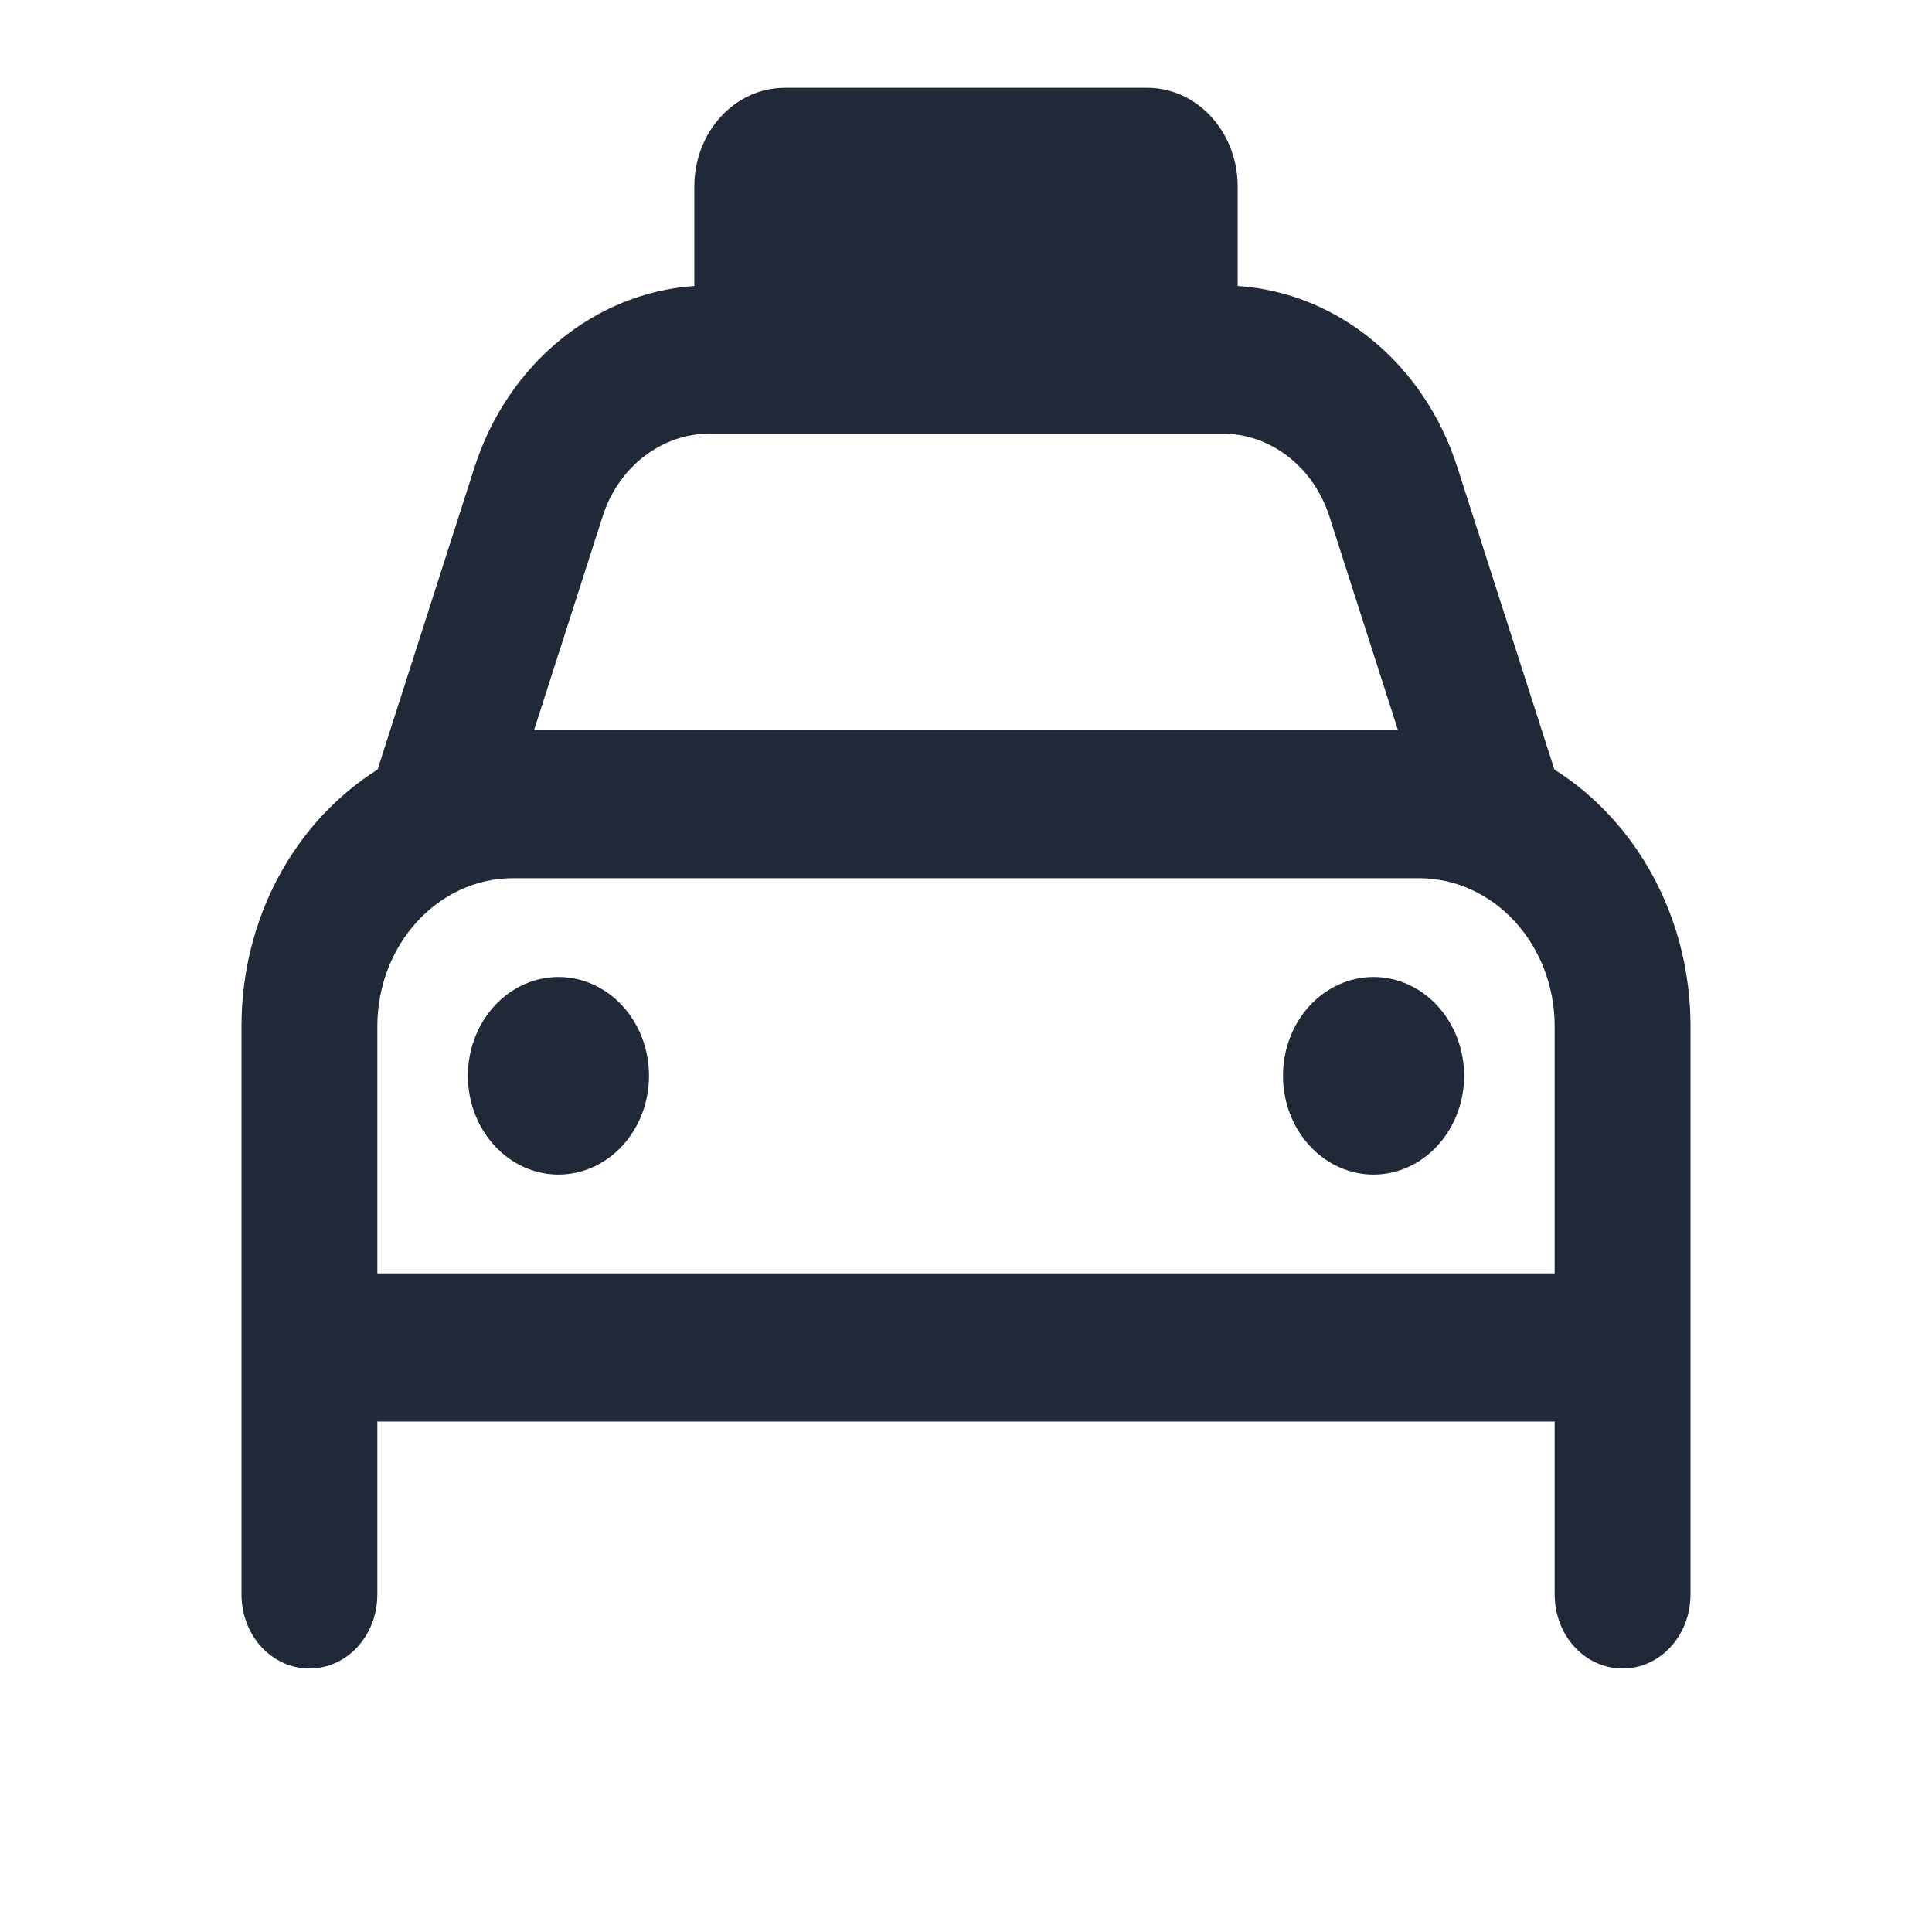 <svg width="29" height="29" viewBox="0 0 29 29" fill="none" xmlns="http://www.w3.org/2000/svg">
<g id="car-taxi">
<path id="Vector" d="M11.781 1.318C11.029 1.318 10.422 1.981 10.422 2.801V4.284C10.422 4.289 10.422 4.289 10.422 4.293C8.927 4.395 7.622 5.461 7.121 7.018L5.668 11.551C4.445 12.32 3.625 13.757 3.625 15.406V19.114V21.338V23.933C3.625 24.55 4.08 25.045 4.645 25.045C5.21 25.045 5.664 24.55 5.664 23.933V21.338H23.336V23.933C23.336 24.55 23.791 25.045 24.355 25.045C24.921 25.045 25.375 24.55 25.375 23.933V21.338V19.114V15.406C25.375 13.757 24.551 12.32 23.332 11.551L21.875 7.014C21.378 5.457 20.073 4.391 18.578 4.293C18.578 4.289 18.578 4.289 18.578 4.284V2.801C18.578 1.981 17.971 1.318 17.219 1.318H11.781ZM10.651 6.509H18.349C19.071 6.509 19.712 7.004 19.954 7.75L20.983 10.957H8.017L9.046 7.75C9.283 7.009 9.929 6.509 10.651 6.509ZM7.703 13.182H21.297C22.423 13.182 23.336 14.178 23.336 15.406V19.114H5.664V15.406C5.664 14.178 6.577 13.182 7.703 13.182ZM9.742 16.148C9.742 15.754 9.599 15.377 9.344 15.099C9.089 14.821 8.743 14.665 8.383 14.665C8.022 14.665 7.677 14.821 7.422 15.099C7.167 15.377 7.023 15.754 7.023 16.148C7.023 16.541 7.167 16.918 7.422 17.196C7.677 17.474 8.022 17.631 8.383 17.631C8.743 17.631 9.089 17.474 9.344 17.196C9.599 16.918 9.742 16.541 9.742 16.148ZM20.617 17.631C20.978 17.631 21.323 17.474 21.578 17.196C21.833 16.918 21.977 16.541 21.977 16.148C21.977 15.754 21.833 15.377 21.578 15.099C21.323 14.821 20.978 14.665 20.617 14.665C20.257 14.665 19.911 14.821 19.656 15.099C19.401 15.377 19.258 15.754 19.258 16.148C19.258 16.541 19.401 16.918 19.656 17.196C19.911 17.474 20.257 17.631 20.617 17.631Z" fill="#212938"/>
</g>
</svg>
